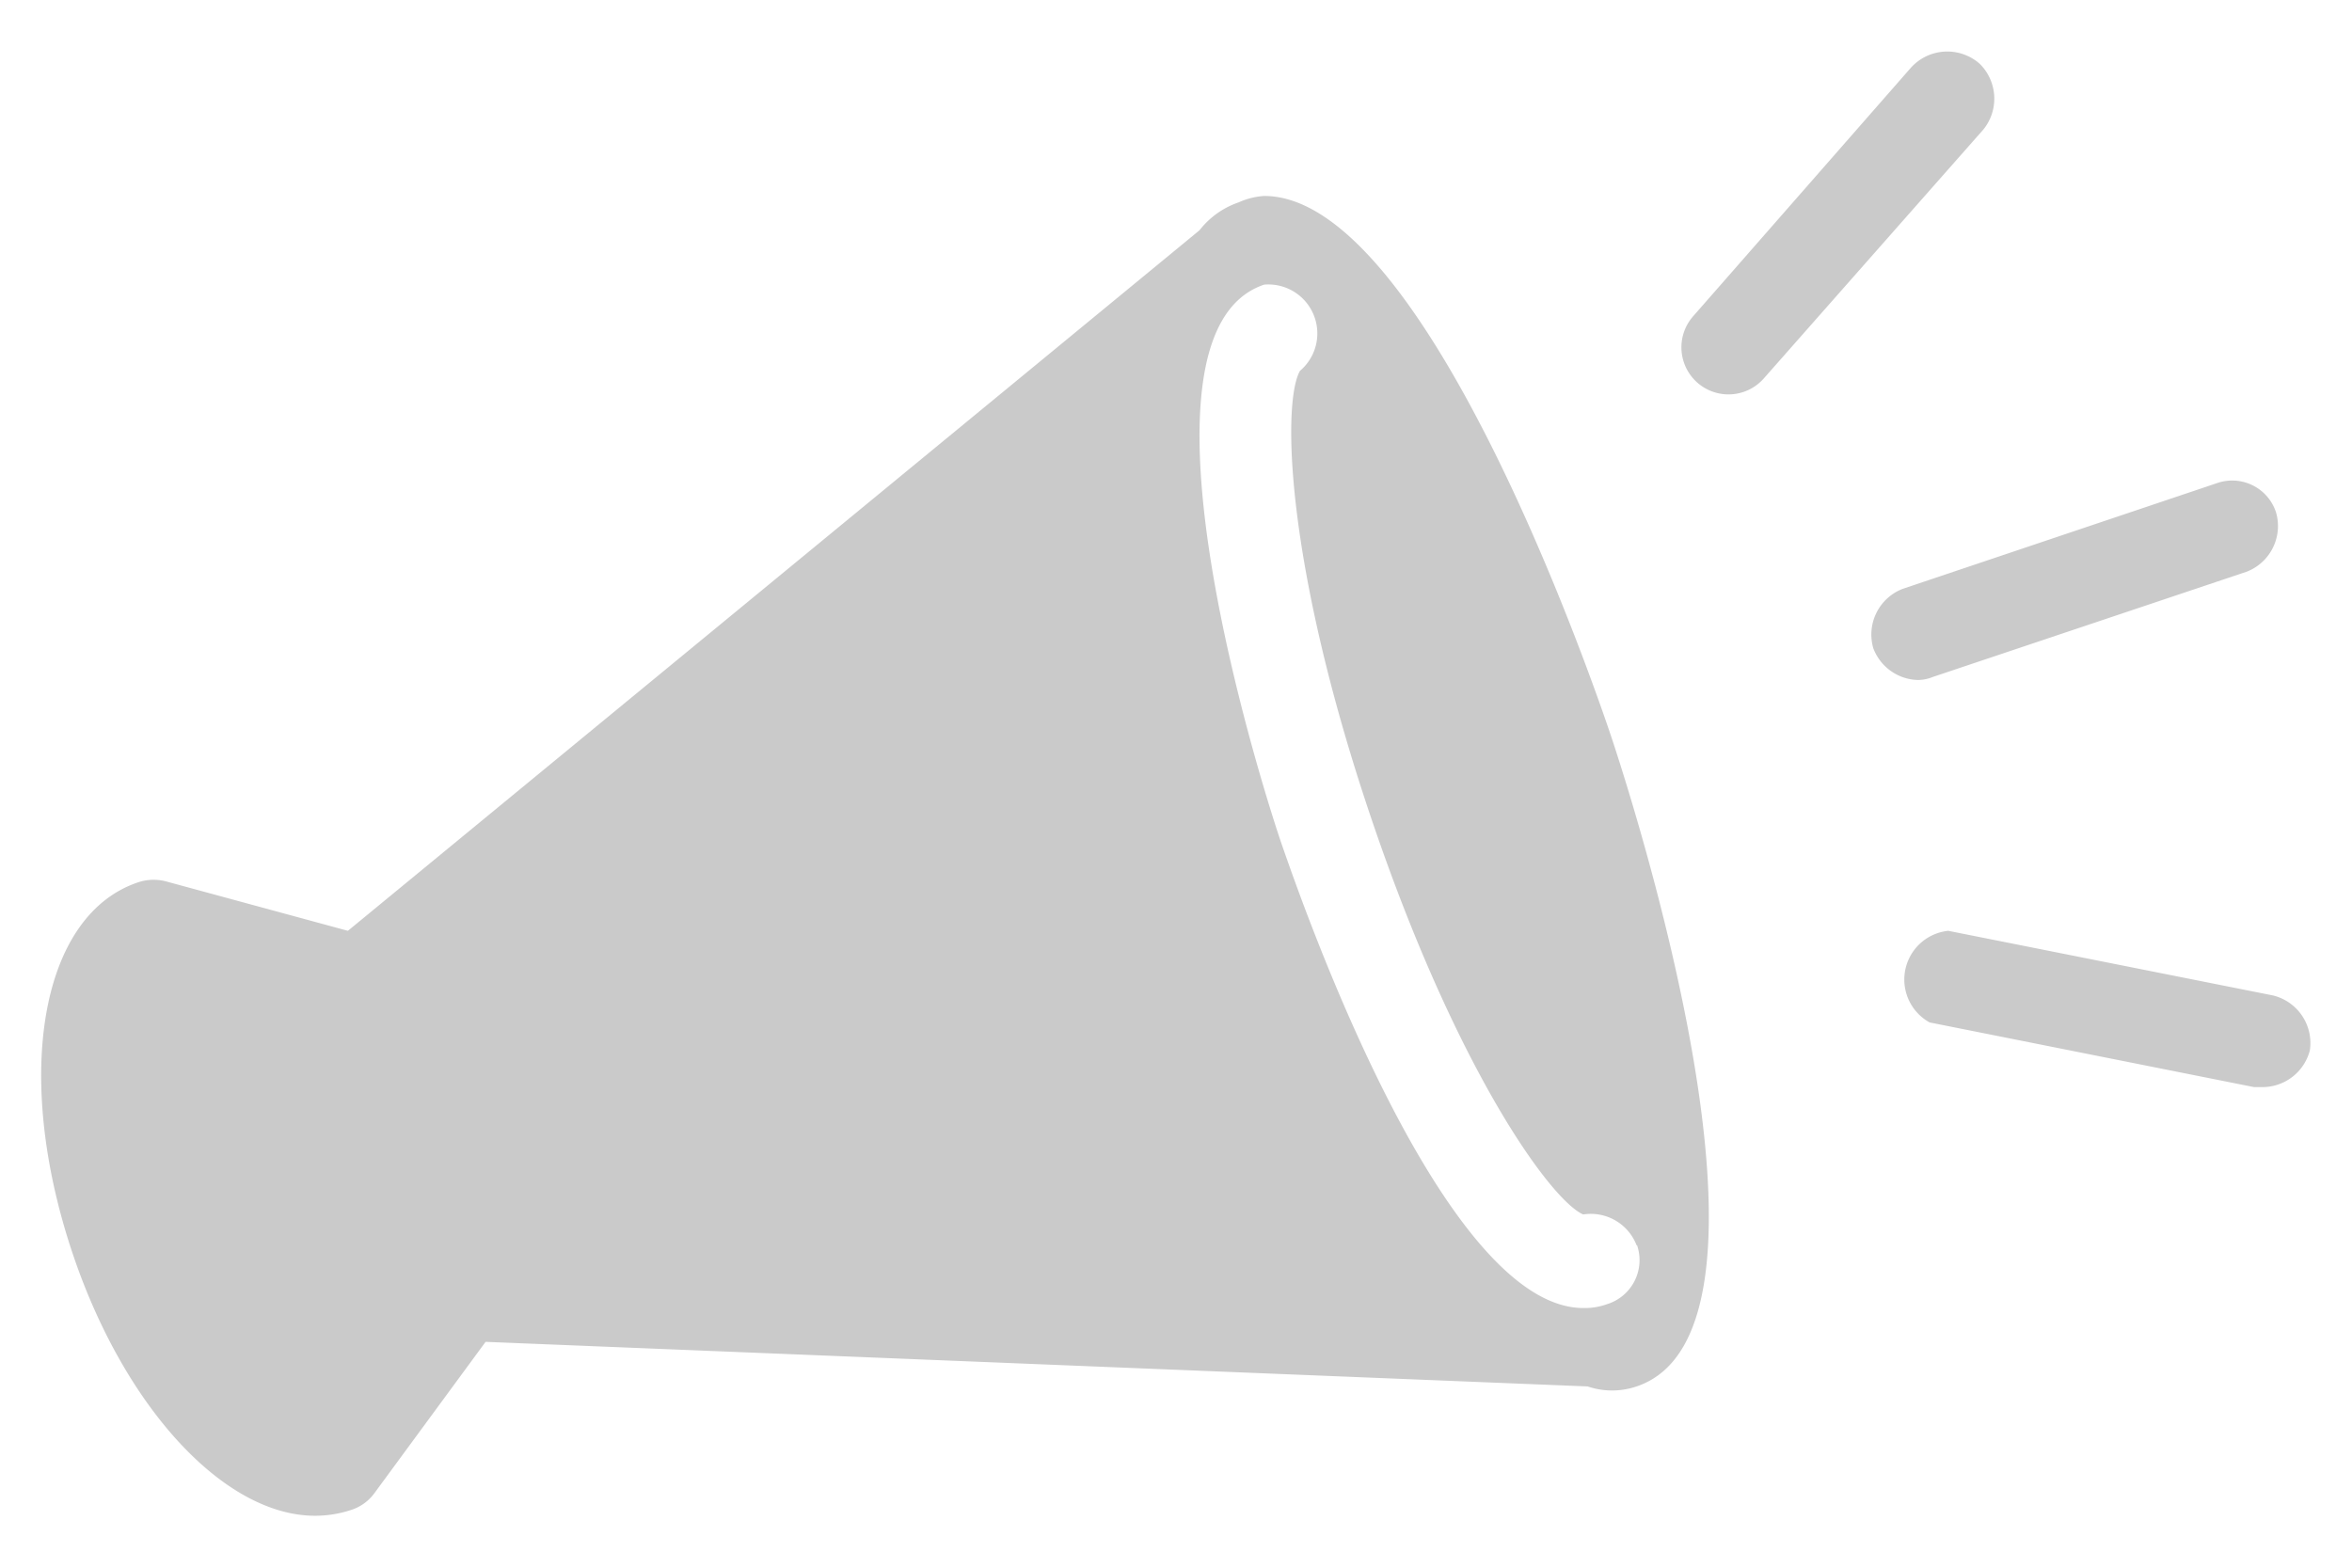 <svg xmlns="http://www.w3.org/2000/svg" width="48" height="32" viewBox="0 0 48 32"><defs><style>.a{fill:#cacaca;}</style></defs><path class="a" d="M39.14,13.88a1,1,0,0,1-.91-.65,1,1,0,0,1,.6-1.21l6.42-2.16a.94.94,0,0,1,1.2.6,1,1,0,0,1-.6,1.21l-6.41,2.15A.8.8,0,0,1,39.14,13.88ZM36,7.72l4.48-5.08a1,1,0,0,0-.08-1.34A1,1,0,0,0,39,1.38L34.55,6.46A.95.95,0,1,0,36,7.72ZM47.14,21.44a1,1,0,0,0-.75-1.12L39.76,19a1,1,0,0,0-.38,1.87L46,22.19l.19,0A1,1,0,0,0,47.14,21.44ZM33.4,28.3a1.55,1.55,0,0,1-1,0L9.91,27.39,7.64,30.48a.94.94,0,0,1-.47.34,2.34,2.34,0,0,1-.74.12c-1.85,0-3.89-2.2-4.95-5.36C.25,21.91.84,18.64,2.85,18a1,1,0,0,1,.57,0L7.1,19,24.48,4.7a1.72,1.72,0,0,1,.8-.57A1.5,1.5,0,0,1,25.8,4c3.28,0,6.69,9.87,7.07,11S36.83,27.15,33.4,28.3Zm0-2.88a1,1,0,0,0-1.09-.63c-.66-.29-2.59-2.94-4.34-8.13s-1.8-8.46-1.44-9.09a1,1,0,0,0-.73-1.76c-3,1,0,10.4.37,11.46s3.26,9.44,6.15,9.43a1.34,1.34,0,0,0,.48-.08A.94.94,0,0,0,33.41,25.42Z"/></svg>